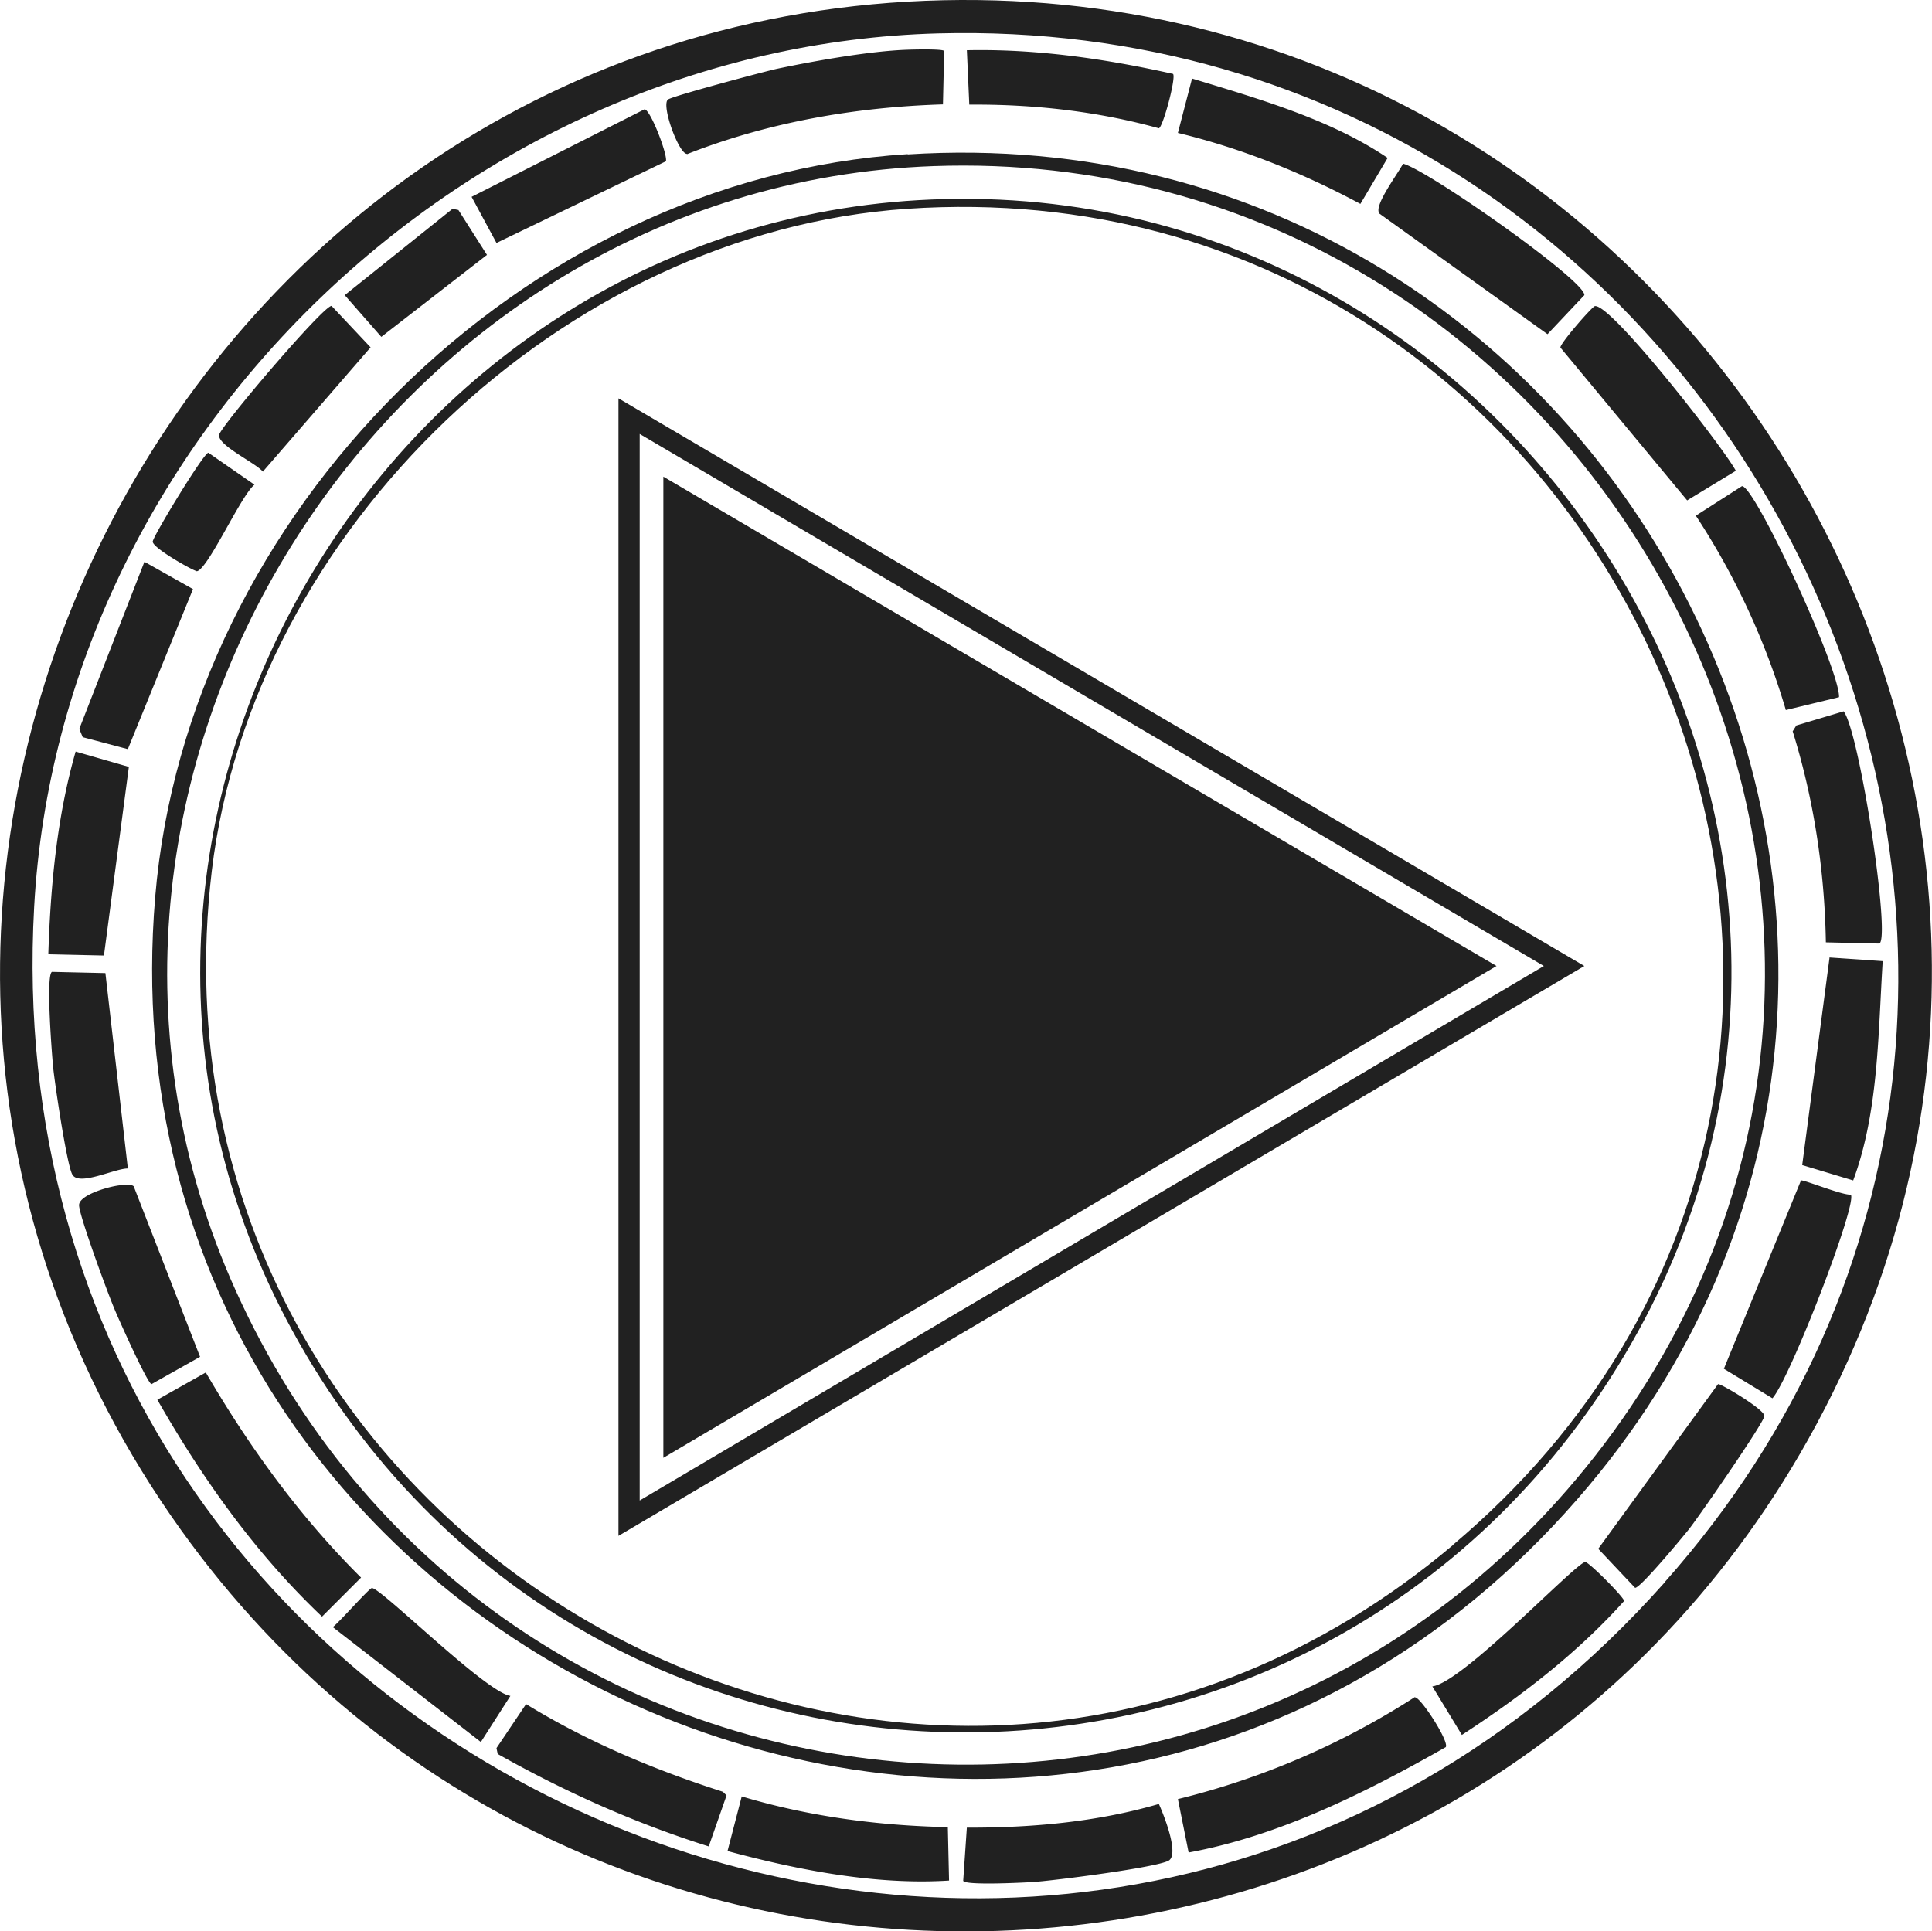 <svg viewBox="0 0 79.19 79.17" xmlns="http://www.w3.org/2000/svg"><g fill="#212121"><path d="M38.66.01C7.14.71-11.08 36.89 7.42 62.72c16.65 23.23 51.97 21.57 66.35-3.11C89.35 32.89 69.37-.67 38.66.01zm29.58 64.85C44.05 92.08-.61 73.34 1.4 37.17 2.47 17.89 19.21 1.88 38.46 1.37 71.49.5 90.37 39.94 68.24 64.85z"/><path d="M57.99 69.57a31.954 31.954 0 0 1-9.71 4.18l.44 2.19c3.71-.68 7.25-2.45 10.54-4.32.15-.23-1.03-2.05-1.26-2.04zM28.16 6.32c3.33-1.31 6.91-1.93 10.49-2.04l.05-2.19c-.06-.09-1.29-.06-1.51-.05-1.52.05-3.82.46-5.34.78-.51.11-4.29 1.12-4.47 1.26-.29.23.44 2.23.78 2.23zM8.44 56.26l-1.99 1.12c1.85 3.24 4.03 6.31 6.75 8.89l1.6-1.6c-2.51-2.49-4.58-5.35-6.36-8.4zM21.56 69.86l-1.21 1.8.05.24c2.75 1.55 5.63 2.84 8.65 3.79l.73-2.09-.15-.15c-2.81-.9-5.55-2.05-8.06-3.59zM73.19 29.11l2.19-.53c.04-1.13-3.46-8.69-3.98-8.65l-1.89 1.21c1.61 2.45 2.86 5.15 3.69 7.97zM73.48 29.98c.87 2.79 1.31 5.72 1.36 8.65l2.19.05c.48-.19-.8-8.64-1.46-9.52l-1.94.58zM56.53 8.75l6.9 4.95 1.51-1.6c.06-.58-6.38-5.11-7.43-5.39-.23.44-1.22 1.74-.97 2.04zM30.4 73.65l-.58 2.23c2.93.79 6.1 1.4 9.08 1.21l-.05-2.19c-2.86-.06-5.72-.44-8.45-1.26zM70.42 56.74l-4.91 6.75 1.51 1.6c.21.02 1.94-2.07 2.19-2.38.4-.5 3.08-4.37 3.11-4.66.03-.26-1.78-1.33-1.89-1.31zM74.99 39.26l-1.12 8.5 2.09.63c1.04-2.8 1.02-5.99 1.21-8.99l-2.19-.15zM69.16 20.51l1.99-1.21c-.5-.94-5.12-6.87-5.78-6.75-.11.02-1.44 1.54-1.41 1.7l5.2 6.27zM73.82 48.39l-3.16 7.72 1.99 1.21c.73-.82 3.51-8.03 3.21-8.35-.32.04-1.94-.62-2.04-.58zM64.98 64.03c-.4.04-5.03 4.95-6.27 5.1l1.21 1.99c2.41-1.57 4.72-3.34 6.65-5.49.01-.14-1.46-1.62-1.6-1.6zM56.87 6.47c-2.34-1.58-5.28-2.42-8.01-3.25l-.58 2.23c2.61.63 5.12 1.64 7.48 2.91l1.12-1.89zM5.24 47.9l-.92-8.01-2.19-.05c-.26.12 0 3.44.05 3.93.07.68.55 3.93.78 4.37.26.51 1.76-.25 2.28-.24zM39.63 74.91l-.15 2.19c.08.2 2.53.07 2.87.05.86-.06 4.96-.58 5.54-.87.47-.24-.19-1.89-.39-2.33-2.54.74-5.22.98-7.87.97zM47.5 5.26c.17-.05.72-2.1.58-2.23-2.77-.62-5.6-1.03-8.45-.97l.1 2.23c2.62-.02 5.25.27 7.77.97zM5.29 31.44l-2.19-.63c-.77 2.69-1.03 5.51-1.12 8.31l2.28.05 1.02-7.72zM27.29 6.62c.11-.19-.61-2.1-.87-2.14l-7.09 3.59 1.02 1.89 6.95-3.35zM5.48 48.63c-.1-.09-.3-.05-.44-.05-.4 0-1.81.38-1.8.83.02.47 1.19 3.64 1.46 4.27.15.37 1.34 3.03 1.51 3.06l1.99-1.12zM15.24 65.1c-.11.01-1.36 1.43-1.6 1.6l6.07 4.71 1.21-1.89c-1.03-.16-5.33-4.46-5.68-4.42zM5.24 30.71l2.67-6.56-1.99-1.12-2.67 6.85.14.34zM10.77 19.34l4.42-5.1-1.6-1.7c-.35 0-4.56 4.95-4.61 5.29-.06.43 1.51 1.15 1.8 1.51zM19.96 10.45l-1.17-1.84-.24-.05-4.42 3.54 1.5 1.71zM8.05 23.42c.44 0 1.82-3.11 2.38-3.55l-1.89-1.31c-.21.03-2.27 3.43-2.28 3.64-.02.26 1.68 1.21 1.8 1.21z"/><path d="M37.2 6.32c-15.81 1-29.53 14.73-30.84 30.46C3.72 68.46 43.41 85.8 64.65 61.46 84.22 39.02 66.5 4.48 37.21 6.33zm28.9 52.41c-15 20.56-46.05 17.19-56.44-5.83C.25 32.07 15.68 7.61 38.27 6.81c26.81-.95 43.94 29.84 27.83 51.92z"/><path d="M11.99 54.56c11.9 21.74 42.6 21.98 54.89.49C79.09 33.69 62.34 7.17 38.17 8.18 15.46 9.12.93 34.35 11.99 54.56zm47.55 8.79c-21.8 18.35-54.15.09-50.86-27.64C10.35 21.7 23.1 9.51 37.19 8.56c29.59-1.99 45.57 35.23 22.34 54.79z"/><path d="M25.35 62.96 64.94 39.6 25.35 16.33zm.87-45.17L63.28 39.6 26.22 61.51z"/><path d="M27.19 19.54v40.22L61.34 39.6z"/></g></svg>